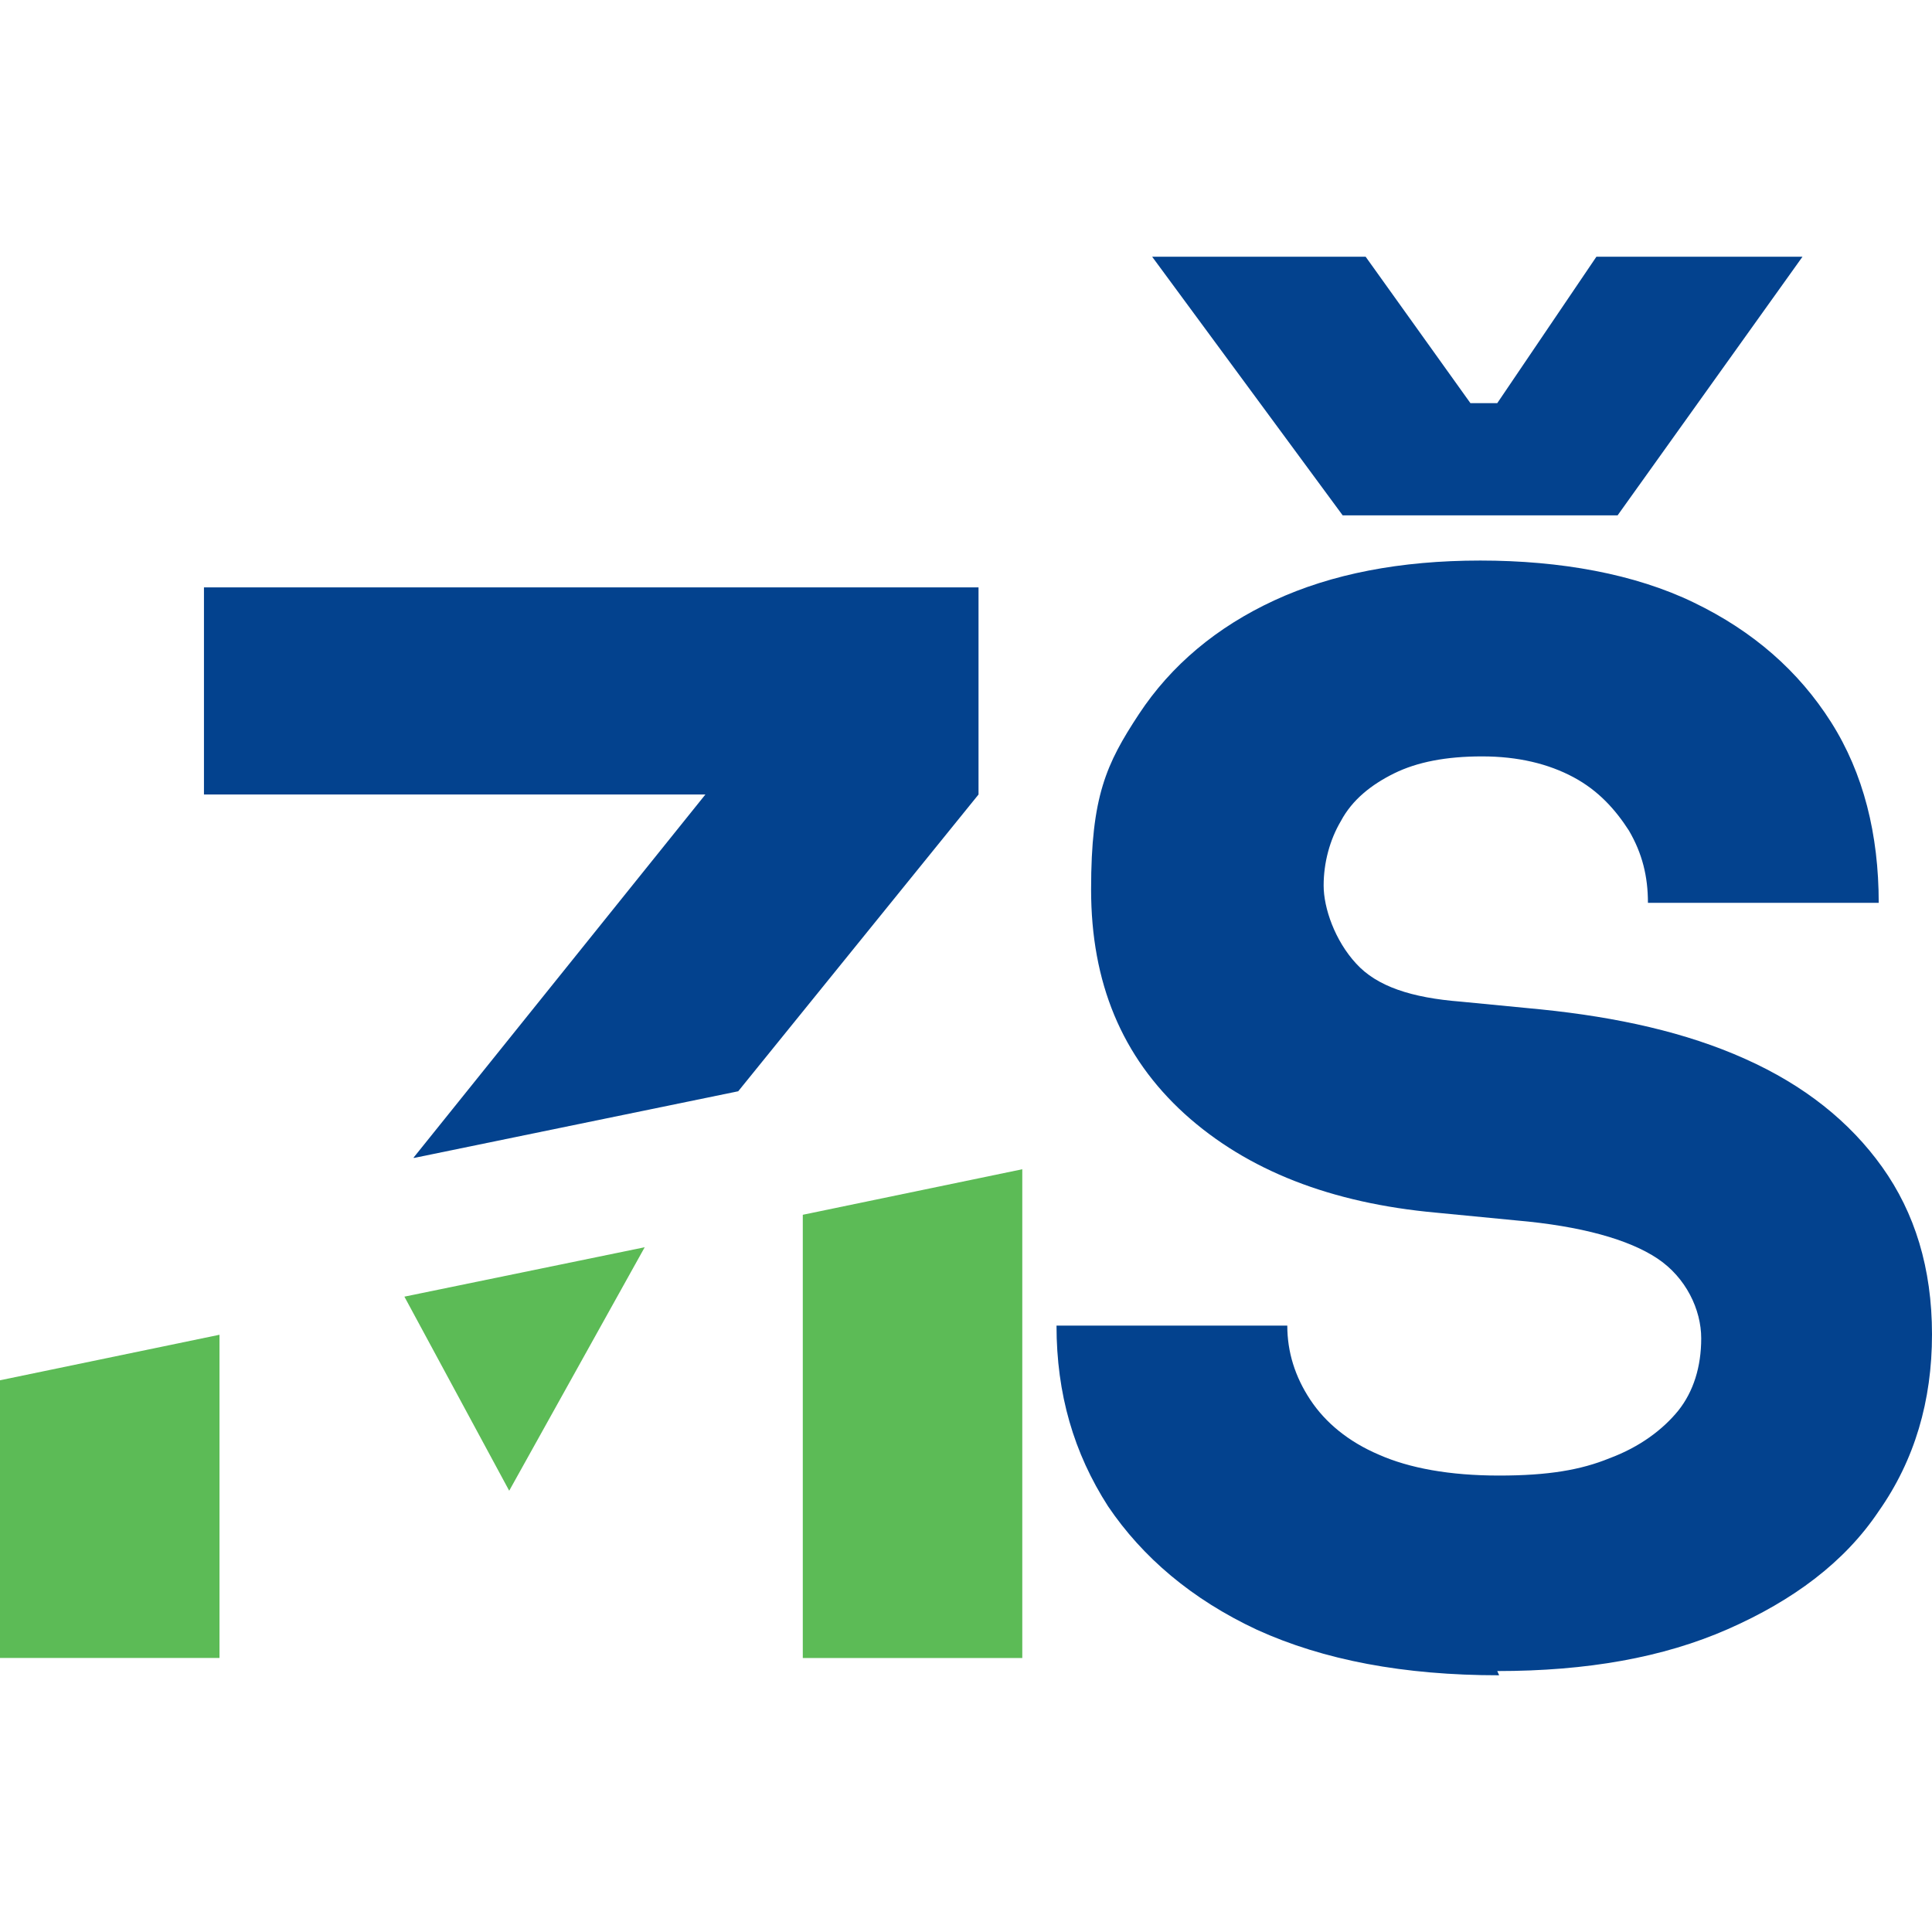 <svg xmlns="http://www.w3.org/2000/svg" version="1.1" xmlns:xlink="http://www.w3.org/1999/xlink" xmlns:svgjs="http://svgjs.dev/svgjs" width="54.75" height="54.75"><svg id="SvgjsSvg1003" data-name="Vrstva 2" xmlns="http://www.w3.org/2000/svg" viewBox="0 0 54.75 54.75"><g transform="translate(0, 7.275)">
  <defs>
    <style>
      .cls-1 {
        fill: #5cbb56;
      }

      .cls-1, .cls-2 {
        stroke-width: 0px;
      }

      .cls-2 {
        fill: #03428e;
      }
    </style>
  </defs>
  <g id="SvgjsG1002" data-name="Vrstva 1">
    <path class="cls-2" d="M11.73,25.54l9.19-1.89,6.81-8.41v-5.87H5.78v5.87h14.21l-8.27,10.29Z"></path>
    <path class="cls-1" d="M11.46,29.47l2.97,5.5,3.84-6.9-6.81,1.4Z"></path>
    <path class="cls-1" d="M6.22,30.55l-6.22,1.29v7.87h6.22v-9.16Z"></path>
    <path class="cls-1" d="M22.75,27.16v12.55h6.22v-13.85l-6.22,1.29Z"></path>
    <path class="cls-2" d="M42.48,40.2c-2.7,0-4.97-.43-6.86-1.29-1.84-.86-3.24-2.05-4.22-3.5-.97-1.51-1.46-3.18-1.46-5.12h6.54c0,.75.22,1.45.65,2.1.43.65,1.08,1.19,1.95,1.56.86.38,2,.59,3.4.59s2.32-.16,3.13-.49c.86-.32,1.51-.81,1.95-1.35.43-.54.65-1.24.65-2.05s-.43-1.72-1.24-2.26c-.81-.54-2.16-.92-4-1.08l-2.27-.22c-2.97-.27-5.35-1.19-7.13-2.8-1.78-1.62-2.65-3.72-2.65-6.36s.43-3.56,1.35-4.96c.92-1.4,2.22-2.48,3.84-3.23,1.62-.75,3.57-1.13,5.84-1.13s4.38.38,6.05,1.19c1.68.81,2.97,1.94,3.89,3.39.92,1.45,1.35,3.18,1.35,5.12h-6.54c0-.75-.16-1.4-.54-2.05-.38-.59-.86-1.13-1.57-1.51s-1.57-.59-2.59-.59-1.84.16-2.49.48c-.65.32-1.19.75-1.51,1.35-.32.54-.49,1.19-.49,1.83s.32,1.56.92,2.21c.59.65,1.57.97,2.97,1.08l2.27.22c2.16.22,4.11.65,5.78,1.4,1.68.75,2.97,1.78,3.89,3.07.92,1.29,1.41,2.86,1.41,4.74s-.49,3.56-1.51,5.01c-.97,1.45-2.43,2.53-4.27,3.34-1.84.81-4,1.19-6.54,1.19l.05.11ZM38.05,7.33l-5.4-7.33h6.05l2.97,4.15h.76l2.81-4.15h5.84l-5.24,7.33h-7.78Z"></path>
  </g>
</g></svg><style>@media (prefers-color-scheme: light) { :root { filter: none; } }
@media (prefers-color-scheme: dark) { :root { filter: none; } }
</style></svg>
